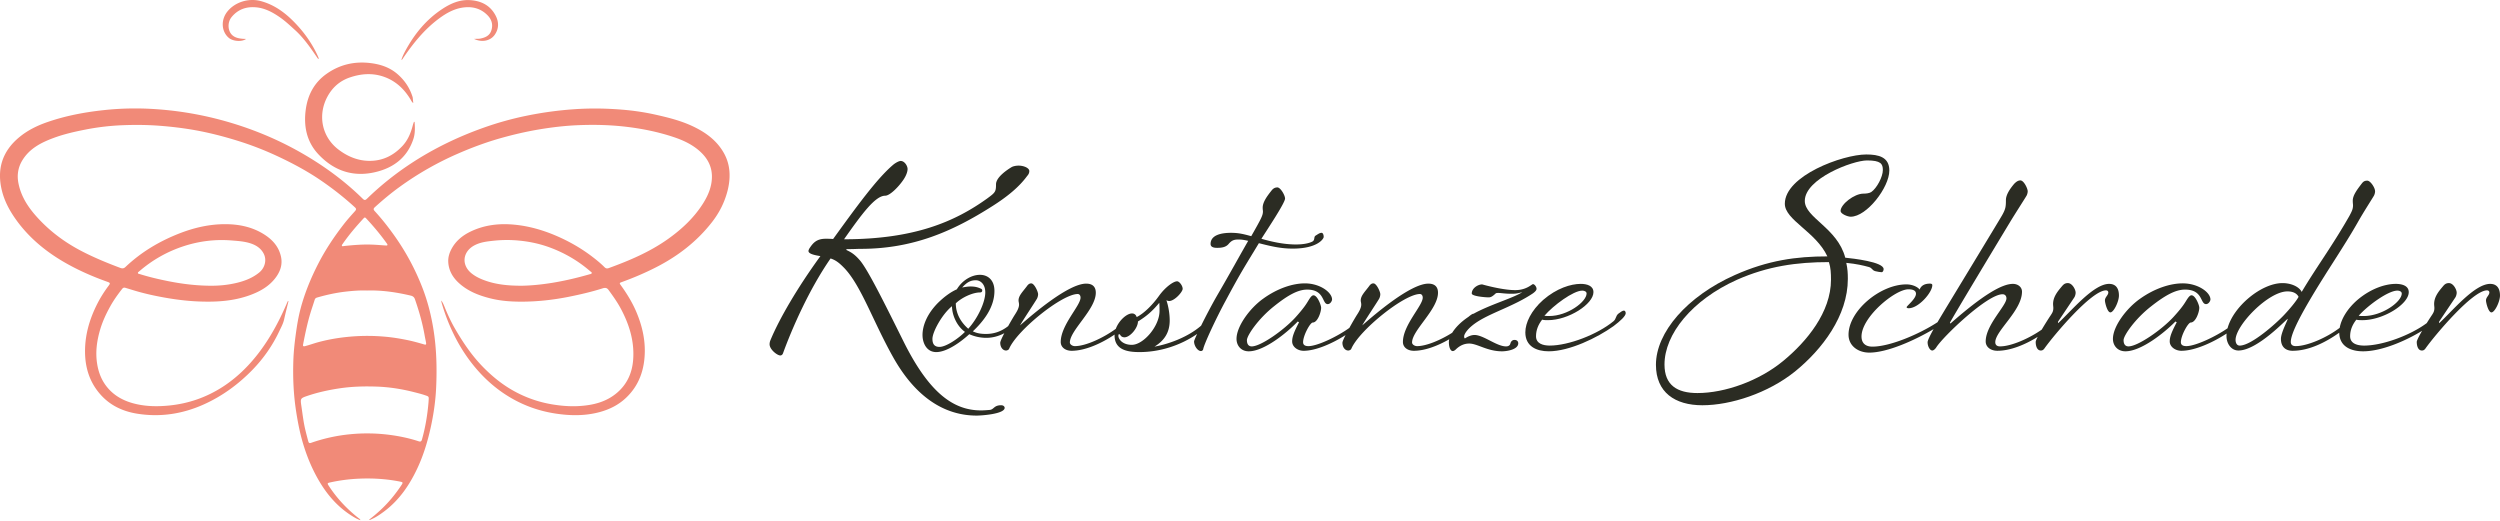 <svg xmlns="http://www.w3.org/2000/svg" xml:space="preserve" style="fill-rule:evenodd;clip-rule:evenodd;stroke-linejoin:round;stroke-miterlimit:2" viewBox="0 0 821 171"><path d="M0 76.822c-2.34 0-2.34 1.362-3.672 1.532-1.002.083-2.004.165-2.923.165-9.259 0-17.191-6.041-25.454-22.655-6.342-12.771-11.681-23.497-14.269-26.562-1.668-1.957-2.834-2.646-4.007-3.235-.33-.177-.501-.177-.501-.348 0-.165.171-.165.672-.165 1.915 0 2.917-.089 4.001-.089 17.192 0 30.211-5.704 43.312-14.05C2.004 8.351 5.841 5.197 8.428 1.708c.253-.347.837-.854.837-1.791 0-1.026-1.839-1.786-3.507-1.786-1.002 0-1.921.253-2.334.507-1.255.766-5.092 3.236-5.092 5.628 0 2.464-.253 2.717-2.923 4.674-10.679 7.667-24.034 13.378-46.984 13.378 5.923-8.433 10.267-14.309 13.52-14.309 1.503 0 4.338-2.812 6.006-5.281.919-1.367 1.338-2.634 1.338-3.489 0-1.025-1.002-2.64-2.252-2.64-.672 0-1.921.766-2.505 1.279-5.428 4.597-12.352 14.221-19.696 24.352-.919-.083-1.75-.083-2.422-.083-3 0-4.173 1.362-5.34 3.148-.165.259-.33.683-.33.848 0 .772 1.167 1.279 3.92 1.703-7.509 10.314-13.52 20.616-16.438 27.683a3.38 3.38 0 0 0-.253 1.278c0 1.704 2.505 3.666 3.507 3.666.418 0 .748-.259.919-.772 2.917-8.009 8.51-20.863 15.6-31.082 1.839.595 3.006 1.62 4.509 3.153 5.51 5.787 9.265 17.115 15.859 28.955 7.591 13.708 17.275 19.496 27.624 19.496 1.497 0 9.176-.507 9.176-2.552 0-.342-.33-.849-1.167-.849" style="fill:#2b2c23;fill-rule:nonzero" transform="translate(328.761 56.258)"></path><path d="M0 49.316c-3.253 0-4.42-2.045-4.42-2.894 0-.424.082-.601.247-.601.165 0 .336.177.419.342.247.424.748.684 1.332.684 1.838 0 4.426-3.065 4.426-5.198 2.752-1.704 4.591-3.236 7.007-6.13.083.937.083 1.786.083 2.635 0 5.115-5.34 11.162-9.094 11.162m-53.722-5.282c-2.334-2.045-4.091-4.856-4.091-8.345 2.004-1.957 5.594-3.577 7.933-3.577.666 0 .749-.425.749-.678 0-.171-.083-.348-.336-.513-1.25-.595-2.252-.766-3.501-.766-.837 0-1.921.171-2.758.342 1.674-1.88 2.923-2.387 4.508-2.387 1.421 0 3.089 1.196 3.089 4.002 0 3.147-2.423 8.433-5.593 11.922m-9.43 5.959c-1.668 0-2.334-.937-2.334-2.635 0-2.298 3.171-8.092 6.424-10.732 0 2.805 1.503 6.471 4.255 8.434-2.086 2.127-6.176 4.933-8.345 4.933M52.817 17.716c8.181 0 10.184-3.229 10.184-3.83 0-.855-.336-1.356-.671-1.356-.666 0-1.167.424-1.998.931-.672.425-.089 1.45-1.091 1.963-1.167.589-3.082.931-5.339.931-4.09 0-8.092-.931-11.351-1.868 1.756-2.811 7.762-11.758 7.762-13.208 0-1.102-1.503-3.66-2.505-3.66-.831 0-1.415.342-1.998 1.114-1.42 1.78-2.841 3.743-2.841 5.528 0 .684.083.937.083 1.191 0 1.367-.501 2.304-3.837 8.18-2.505-.678-4.09-1.102-6.677-1.102-2.835 0-6.678.589-6.678 3.66 0 1.273 1.586 1.273 2.257 1.273 1.503 0 2.753-.259 3.59-1.19 1.002-1.191 1.75-1.539 3.17-1.539.831 0 1.415 0 3.336.43-3.088 5.37-6.094 10.898-10.266 18.053-1.777 3.099-3.73 6.834-5.201 9.809-4.419 3.838-10.774 6.069-15.32 6.885 3.342-2.045 5.009-4.768 5.009-8.598 0-2.387-.501-4.939-1.084-6.642.33.165.583.253.919.253 1.751 0 4.42-2.982 4.42-4.002 0-1.025-1.084-2.469-1.832-2.469-1.173 0-3.843 1.868-5.929 4.768-2.252 3.153-5.092 5.876-7.344 6.984-.165-.684-.748-1.197-1.503-1.197-1.789 0-4.366 2.373-5.35 5.054-3.904 2.86-9.808 5.679-13.417 5.679-.913 0-1.667-.595-1.667-1.191 0-4.007 8.516-10.82 8.516-16.348 0-1.621-.755-2.983-3.171-2.983-5.764 0-17.362 9.878-21.7 13.709.501-1.02 4.921-7.667 5.505-8.687.17-.259.418-.937.418-1.532 0-.849-1.249-3.578-2.251-3.578-.666 0-1.085.424-1.503 1.026-1.421 1.868-2.67 3.058-2.67 4.597 0 .424.165.766.165 1.361 0 1.02-.666 2.216-1.332 3.236-.357.545-1.291 2.113-2.244 3.817-2.216 1.733-4.59 2.569-7.263 2.569-1.585 0-2.917-.171-4.337-.854 3.506-3.318 7.095-7.833 7.095-13.284 0-3.572-2.168-5.275-4.756-5.275-2.675 0-5.758 1.703-7.597 4.762-1.921.855-4.007 2.304-6.259 4.52-3.589 3.66-5.009 7.491-5.009 10.473 0 2.641 1.338 5.617 4.509 5.617 3.589 0 8.262-3.489 10.85-5.876a13.723 13.723 0 0 0 5.593 1.196c2.082 0 4.074-.554 5.913-1.521-.762 1.463-1.339 2.718-1.339 3.138 0 1.45.836 2.552 1.921 2.552.253 0 .837-.165 1.002-.59 2.587-6.052 17.356-17.969 22.531-17.969.501 0 .919.424.919 1.19 0 2.641-6.506 9.023-6.506 14.563 0 1.786 1.585 2.894 3.583 2.894 4.385 0 9.745-2.388 14.107-5.329-.003.073-.014.147-.014.219 0 4.768 4.091 5.534 8.181 5.534 6.786 0 13.504-2.212 18.934-5.955-.62 1.337-1.001 2.256-1.001 2.462 0 1.45 1.167 3.153 2.252 3.153a.777.777 0 0 0 .754-.678c.33-1.703 4.173-9.966 7.261-15.671 5.422-10.137 6.506-11.581 11.015-19.077 4.001 1.019 7.178 1.785 11.097 1.785" style="fill:#2b2c23;fill-rule:nonzero" transform="translate(371.698 63.928)"></path><path d="M0 14.817c-.672 0-1.173.507-1.338 1.196-.165.678-.748.937-1.42.937-3.088 0-7.426-3.748-10.349-3.748-1.002 0-1.998.425-2.835.931-.165.089-.253.177-.336.177-.165 0-.248-.342-.248-.683 0-.596 1.002-2.729 4.922-5.11C-6.848 5.623.165 3.496 6.006-.43c.836-.589 1.249-1.102 1.249-1.526 0-.684-.666-1.538-1.167-1.538-.418 0-2.086 1.962-5.84 1.962-3.254 0-7.762-1.025-10.85-1.874-1.421 0-3.419 1.273-3.419 2.976 0 .943 4.586 1.279 5.505 1.279.666 0 1.167-.171 2.339-1.279.166-.171.584-.171.914-.171.837 0 2.175.26 4.09.26 1.421 0 1.756 0 3.754-.513C-.253.938-6.347 2.729-11.604 5.275c-.644.307-1.238.624-1.81.946-.005 0-.008-.003-.014-.003-.336 0-.837.335-1.668 1.019l-.021.021c-2.637 1.758-4.337 3.619-5.32 5.211-3.745 2.362-8.459 4.392-11.52 4.392-.914 0-1.668-.595-1.668-1.19 0-4.008 8.516-10.821 8.516-16.349 0-1.621-.754-2.982-3.171-2.982-5.764 0-17.362 9.878-21.7 13.708.501-1.019 4.921-7.667 5.505-8.687.171-.259.418-.937.418-1.532 0-.849-1.249-3.577-2.251-3.577-.666 0-1.085.424-1.503 1.025-1.42 1.868-2.67 3.059-2.67 4.597 0 .424.165.766.165 1.361 0 1.02-.666 2.216-1.332 3.236-.397.608-1.51 2.483-2.569 4.403-3.797 2.749-10.445 5.988-13.444 5.988-.754 0-1.75-.171-1.75-1.279 0-2.216 2.334-6.471 3.171-6.471 1.585 0 2.752-3.407 2.752-4.856 0-.849-1.249-4.085-2.505-4.085-.583 0-1.084.767-1.668 1.704-.666 1.108-1.42 2.381-4.172 5.451-3.754 4.173-11.434 9.624-14.439 9.624-1.002 0-1.586-.683-1.586-2.045 0-1.538 3.754-7.072 8.929-11.156 4.674-3.748 7.933-5.452 10.85-5.452 5.84 0 4.839 4.768 6.76 4.768.837 0 1.42-1.025 1.42-1.532 0-2.299-3.925-5.281-8.929-5.281-4.09 0-9.099 1.703-13.69 5.027-4.42 3.148-8.758 9.106-8.758 13.202 0 2.21 1.497 4.084 4.002 4.084 5.092 0 12.6-6.135 16.107-9.795l.418.259C-72.417 12.265-73 13.797-73 15.324c0 1.791 1.833 3.07 3.754 3.07 4.065 0 9.533-2.458 13.779-5.164-.6 1.19-1.025 2.164-1.025 2.523 0 1.45.837 2.552 1.921 2.552.253 0 .837-.165 1.002-.589 2.587-6.053 17.356-17.97 22.531-17.97.501 0 .92.425.92 1.191 0 2.64-6.507 9.023-6.507 14.563 0 1.786 1.585 2.894 3.583 2.894 3.587 0 7.825-1.603 11.638-3.794a3.63 3.63 0 0 0-.131.901c0 2.039.666 2.982 1.255 2.982.33 0 .666-.177 1.085-.601 1.249-1.191 2.669-1.869 4.337-1.869 2.67 0 5.923 2.552 10.768 2.552 1.668 0 5.339-.595 5.339-2.64 0-.601-.418-1.108-1.249-1.108" style="fill:#2b2c23;fill-rule:nonzero" transform="translate(497.346 96.808)"></path><path d="M0-17.722c.748 0 1.42.348 1.42.937 0 2.729-6.259 7.408-12.27 7.408-.501 0-1.002 0-1.586-.082C-9.512-12.866-2.923-17.722 0-17.722m13.685 6.56c-.419 0-1.085.43-1.833 1.019-.92.766-.672 1.703-1.586 2.47C5.009-3.33-4.509.33-10.679.33c-2.257 0-4.509-.678-4.509-3.059 0-2.051.749-3.831 2.004-5.451.584.165 1.414.165 1.915.165 6.76 0 14.941-5.275 14.941-9.194 0-2.128-2.169-2.723-4.173-2.723-3.253 0-7.927 1.444-12.353 5.281-3.919 3.489-5.841 7.49-5.841 10.643 0 4.597 3.672 6.218 7.68 6.218 6.76 0 15.936-4.432 21.281-8.269 2.252-1.697 4.002-3.318 4.002-4.249 0-.348-.165-.854-.583-.854" style="fill:#2b2c23;fill-rule:nonzero" transform="translate(519.616 113.158)"></path><path d="M0 53.219c-7.921 6.56-19.16 10.561-28.189 10.561-6.642 0-10.815-2.558-10.815-9.371 0-9.959 9.029-21.205 23.846-27.846 10.048-4.433 19.502-5.788 30.151-5.788.595 1.868.678 3.66.678 5.788C15.671 37.206 7.75 46.83 0 53.219M28.107 22.39c1.19.342.937 1.019 2.127 1.367.684.165 1.615.336 2.045.336.513 0 .678-.684.678-1.02 0-2.386-10.131-3.489-12.601-3.748C17.799 9.53 7.072 6.206 7.072.678c0-7.326 15.754-13.29 20.439-13.29 4.515 0 5.192 1.108 5.192 3.153 0 2.21-1.956 5.964-3.83 7.243-.684.419-1.792.507-2.558.507-2.976 0-7.491 3.489-7.491 5.705 0 .931 2.299 1.874 3.318 1.874 5.281 0 12.689-9.624 12.689-15.164 0-4.426-3.489-5.275-7.579-5.275-7.75 0-26.739 6.978-26.739 16.178 0 5.369 10.219 9.2 13.968 17.292-10.22 0-19.502 1.273-30.405 6.129-15.671 6.984-25.891 18.824-25.891 29.468 0 9.029 6.218 13.29 15.247 13.29 9.365 0 21.629-4.008 30.405-11.074 8.94-7.243 17.368-18.311 17.368-30.411 0-1.868-.082-3.318-.507-5.275 3.407.342 5.534.849 7.409 1.362" style="fill:#2b2c23;fill-rule:nonzero" transform="translate(585.624 65.298)"></path><path d="M0 11.408c-5.11 0-12.435 8.941-16.691 12.86-.082.082-.082-.177-.082-.43l5.363-8.004c.171-.253.424-.937.424-1.532 0-1.026-1.108-3.153-2.557-3.153-1.191 0-1.615.683-2.211 1.367-1.361 1.615-2.64 3.318-2.64 5.534 0 .424.083.937.083 1.279 0 1.102-.336 1.615-1.02 2.634-.438.656-1.68 2.589-2.787 4.466-3.989 2.803-9.944 5.505-13.718 5.505-1.19 0-1.538-.684-1.538-1.368 0-3.742 8.775-10.384 8.775-16.602 0-1.538-1.361-2.558-2.982-2.558-3.577 0-9.795 3.578-20.527 13.031l-.165-.259c1.361-2.552 12.43-20.946 19.584-32.786 1.957-3.236 4.939-7.833 5.534-8.858.177-.254.431-.932.431-1.533 0-.937-1.279-3.571-2.387-3.571-.766 0-1.362.424-2.039 1.102-1.368 1.621-2.729 3.577-2.729 5.363 0 2.133-.083 2.9-1.279 5.027-.766 1.362-17.628 29.126-19.419 32.108a224.63 224.63 0 0 0-1.767 2.969c-5.992 3.921-15.619 8.016-21.382 8.016-2.216 0-3.577-1.108-3.577-3.324 0-6.383 10.986-15.5 15.412-15.5 1.791 0 2.475.601 2.475 1.45 0 1.709-3.071 4.001-3.071 4.426 0 .088.089.342.684.342 3.236 0 7.75-5.193 7.75-7.574 0-.347-.259-.512-.766-.512-1.45 0-2.811.424-3.406 1.956-.513-.766-2.216-1.703-4.344-1.703-8.599 0-18.995 8.687-18.995 16.526 0 3.66 3.153 5.876 6.819 5.876 5.962 0 14.977-4.076 21.108-7.713-1.099 1.982-1.962 3.717-1.962 4.301 0 1.368.767 2.723 1.533 2.723.512 0 1.108-.678 1.361-1.102 2.299-3.577 16.697-17.374 21.718-17.374.766 0 1.279.507 1.279 1.361 0 2.387-6.813 8.693-6.813 14.133 0 1.88 1.703 3.07 3.831 3.07 4.272 0 9.097-1.992 13.249-4.576-.398.779-.658 1.396-.658 1.679 0 1.108.342 2.811 1.703 2.811.425 0 .767-.165 1.102-.595 3.071-4.344 15.501-19.16 20.274-19.16.425 0 .767.253.767.683 0 .937-1.109 1.527-1.109 2.64 0 .678.767 3.914 1.792 3.914 1.102 0 2.806-3.572 2.806-5.534 0-2.47-1.103-3.831-3.236-3.831" style="fill:#2b2c23;fill-rule:nonzero" transform="translate(692.623 81.818)"></path><path d="M0 32.187c-2.552 2.729-10.732 10.048-14.563 10.048-1.019 0-1.361-1.019-1.361-1.868 0-4.774 10.726-15.93 17.032-15.93 1.786 0 3.065.595 3.66 1.786-.766 1.45-3.065 4.172-4.768 5.964m37.201-8.007c.766 0 1.45.348 1.45.938 0 2.728-6.388 7.408-12.518 7.408-.513 0-1.025 0-1.621-.083 2.983-3.406 9.707-8.263 12.689-8.263m30.477-2.21c-5.11 0-12.436 8.94-16.691 12.86-.082.082-.082-.177-.082-.431l5.363-8.003c.171-.253.424-.937.424-1.532 0-1.026-1.108-3.154-2.558-3.154-1.19 0-1.615.684-2.21 1.368-1.361 1.615-2.64 3.318-2.64 5.534 0 .424.082.937.082 1.279 0 1.102-.336 1.615-1.019 2.634a96.178 96.178 0 0 0-1.489 2.328c-5.487 4.064-14.559 7.38-20.56 7.38-2.298 0-4.597-.678-4.597-3.059 0-2.051.766-3.831 2.045-5.452.596.165 1.444.165 1.957.165 6.901 0 15.247-5.274 15.247-9.194 0-2.127-2.216-2.723-4.261-2.723-3.319 0-8.086 1.444-12.607 5.281-3.393 2.959-5.3 6.281-5.807 9.147-4.246 3.247-10.654 6.008-14.444 6.008-1.279 0-1.615-.683-1.615-1.361 0-2.045 1.786-6.218 6.3-13.885 5.363-9.112 11.068-17.286 15.671-25.372 1.874-3.324 4.686-7.667 5.281-8.693.171-.253.424-.931.424-1.532 0-1.191-1.532-3.489-2.558-3.489-.937 0-1.361.341-1.868 1.019-1.367 1.792-2.899 3.749-2.899 5.54 0 .849.082 1.191.082 1.533 0 1.273-.424 2.039-1.19 3.489C15.671 9.791 10.815 16.174 5.793 24.608c-.772-1.621-3.324-2.894-6.306-2.894-6.919 0-16.139 7.667-18.037 14.831-3.9 2.72-10.526 5.863-13.539 5.863-.766 0-1.792-.171-1.792-1.279 0-2.216 2.387-6.471 3.236-6.471 1.62 0 2.811-3.407 2.811-4.857 0-.848-1.273-4.084-2.552-4.084-.595 0-1.108.766-1.703 1.703-.684 1.108-1.45 2.381-4.255 5.452-3.837 4.172-11.67 9.624-14.74 9.624-1.02 0-1.615-.684-1.615-2.045 0-1.538 3.831-7.072 9.111-11.157 4.768-3.748 8.092-5.451 11.068-5.451 5.965 0 4.945 4.768 6.902 4.768.848 0 1.444-1.026 1.444-1.533 0-2.298-3.996-5.28-9.106-5.28-4.172 0-9.288 1.703-13.968 5.027-4.514 3.147-8.946 9.106-8.946 13.202 0 2.21 1.538 4.084 4.09 4.084 5.198 0 12.86-6.135 16.437-9.795l.425.259c-1.704 3.236-2.299 4.768-2.299 6.294 0 1.792 1.874 3.071 3.831 3.071 4.404 0 10.418-2.768 14.844-5.663a8.88 8.88 0 0 0-.041.811c0 2.47 1.533 4.762 3.92 4.762 6.3 0 16.013-10.555 16.177-10.384.172.171-2.215 4.432-2.215 6.559 0 2.635 1.538 3.914 3.836 3.914 5.412 0 10.946-2.828 15.318-5.945.056 4.519 3.774 6.119 7.827 6.119 5.994 0 13.848-3.344 19.378-6.736-.955 1.64-1.755 3.167-1.755 3.664 0 1.108.342 2.812 1.703 2.812.424 0 .766-.165 1.102-.596 3.071-4.343 15.5-19.16 20.274-19.16.424 0 .766.254.766.684 0 .937-1.108 1.526-1.108 2.64 0 .678.766 3.914 1.792 3.914 1.102 0 2.805-3.572 2.805-5.534 0-2.47-1.102-3.831-3.235-3.831" style="fill:#2b2c23;fill-rule:nonzero" transform="translate(750.083 71.258)"></path><path d="M0-131.544c0-.076.024-.165-.006-.23a12.21 12.21 0 0 0-.342-.813c-1.703-3.701-3.99-7.031-6.742-10.007-3.3-3.584-7.037-6.56-11.887-7.874-3.961-1.073-8.493.289-11.016 3.453-2.18 2.741-1.956 6.554.501 8.629 1.374 1.155 4.338 1.355 5.652.341-.442-.017-.842-.017-1.237-.058-1.132-.112-2.24-.319-3.147-1.061-1.639-1.344-1.839-4.25-.366-6.053 2.063-2.528 4.809-3.489 7.992-3.212 2.97.259 5.51 1.638 7.903 3.306 1.804 1.256 3.401 2.77 5.022 4.244 1.685 1.538 3.135 3.294 4.49 5.115 1.049 1.409 2.022 2.876 3.03 4.314.053-.029.1-.065.153-.094m57.851-7.903c1.332-1.933 1.373-4.055.342-6.112-1.739-3.471-4.774-5.009-8.516-5.227-3.36-.201-6.306 1.09-9.035 2.882-5.34 3.5-9.241 8.298-12.229 13.885-.483.907-.92 1.839-1.261 2.882.371-.136.453-.413.595-.625 3.277-4.797 6.883-9.294 11.563-12.818 2.705-2.034 5.605-3.666 9.1-3.873 2.811-.165 5.251.731 7.172 2.77 1.291 1.368 1.733 3.065 1.108 4.916-.56 1.656-1.927 2.257-3.483 2.587-.672.147-1.361.077-2.175.124 2.57 1.243 5.405.671 6.819-1.391m-26.556 28.613c-.118.348-.254.69-.348 1.049-.654 2.54-1.603 4.927-3.43 6.89-2.9 3.106-6.412 4.874-10.703 4.891-3.813.012-7.161-1.355-10.184-3.618-5.669-4.238-6.978-11.452-3.766-17.439 1.609-2.994 4.014-5.175 7.302-6.307 3.872-1.331 7.75-1.585 11.628-.117 3.66 1.385 6.318 3.948 8.334 7.237.253.407.424.896.943 1.273-.065-.666-.118-1.19-.171-1.721a1.89 1.89 0 0 0-.059-.312c-.937-2.994-2.623-5.487-4.992-7.526-2.487-2.14-5.44-3.136-8.634-3.554-5.298-.69-10.19.406-14.563 3.477-4.096 2.882-6.247 6.949-6.895 11.858-.714 5.422.335 10.479 4.096 14.522 5.528 5.946 12.417 7.897 20.256 5.522 5.333-1.621 9.2-5.004 10.997-10.461.613-1.851.536-3.725.407-5.611a11.832 11.832 0 0 1-.218-.053m-9.736 40.595c.825.059.931.059.996-.077.117-.241-.059-.406-.177-.577-2.069-2.906-4.356-5.628-6.79-8.234-.277-.294-.471-.377-.772-.053-2.498 2.694-4.874 5.476-6.96 8.505-.112.165-.324.359-.189.572.159.259.437.094.666.07 3.089-.33 6.189-.583 9.3-.459 1.309.047 2.617.165 3.926.253M66.55-56.99c3.194-.042 6.619-.389 10.037-.937 4.208-.678 8.333-1.662 12.424-2.835.247-.071.595-.071.665-.365.077-.325-.271-.431-.459-.596-3.884-3.371-8.245-5.935-13.049-7.744-3.194-1.202-6.506-1.951-9.901-2.304a41.11 41.11 0 0 0-8.899.006c-2.098.229-4.202.465-6.129 1.467-3.996 2.081-4.474 6.501-.967 9.288 1.332 1.061 2.87 1.768 4.467 2.334 3.737 1.326 7.615 1.674 11.811 1.686m-102.377-.006c3.1.047 6.159-.248 9.164-.996 2.594-.643 5.045-1.627 7.149-3.342 1.863-1.526 2.535-4.084 1.491-6.153-.86-1.709-2.363-2.74-4.137-3.353-2.069-.713-4.232-.849-6.394-1.02-5.305-.43-10.491.189-15.536 1.804-5.516 1.768-10.485 4.573-14.869 8.369-.177.153-.46.271-.378.56.065.235.336.223.537.288 3.094.973 6.241 1.709 9.424 2.346 4.473.896 8.981 1.444 13.549 1.497m51.769 1.573c-2.245-.088-4.621.083-6.99.354-3.224.366-6.383 1.055-9.494 1.963-.389.112-.637.341-.761.748-.459 1.479-.978 2.941-1.42 4.42-1.008 3.354-1.715 6.778-2.381 10.208-.1.513.018.737.637.572 1.496-.383 2.946-.926 4.443-1.326 3.354-.902 6.754-1.468 10.19-1.774a65.02 65.02 0 0 1 11.64 0c2.534.224 5.039.636 7.532 1.155 1.762.365 3.483.854 5.204 1.355.749.218.849.118.707-.689-.123-.713-.294-1.415-.418-2.128-.707-4.096-1.845-8.074-3.212-11.999-.242-.702-.713-1.032-1.373-1.185-4.656-1.09-9.359-1.809-14.304-1.674m20.144 36.658c.012-.182.018-.371.036-.559.094-1.303.082-1.279-1.185-1.71-1.196-.412-2.411-.707-3.63-1.019-3.979-1.02-8.022-1.656-12.124-1.809-4.149-.148-8.292-.042-12.411.583-3.531.536-7.002 1.291-10.379 2.428-2.464.831-2.434.884-2.039 3.53.365 2.458.642 4.927 1.202 7.35a110.65 110.65 0 0 0 1.055 4.113c.118.419.33.66.884.466a54.786 54.786 0 0 1 12.984-2.841 57.216 57.216 0 0 1 12.588.183c3.318.418 6.595 1.096 9.79 2.145.542.177.878.1 1.06-.548 1.144-4.031 1.822-8.139 2.169-12.312M-9.901-51.916c-.478 1.968-.99 3.931-1.421 5.911-.3 1.415-.996 2.652-1.597 3.931-2.216 4.709-5.157 8.929-8.787 12.672-4.638 4.767-9.907 8.64-15.995 11.38-6.943 3.129-14.192 4.243-21.712 3.077-4.544-.702-8.652-2.493-11.858-5.912-3.689-3.937-5.334-8.699-5.44-14.05-.112-5.735 1.438-11.051 4.002-16.125 1.067-2.11 2.334-4.09 3.748-5.982.584-.784.531-.931-.412-1.267-4.627-1.644-9.118-3.595-13.396-6-6.784-3.813-12.683-8.663-17.115-15.134-1.827-2.664-3.301-5.523-4.096-8.67-1.792-7.102.035-13.054 5.734-17.739 2.729-2.24 5.841-3.76 9.147-4.904 5.952-2.063 12.094-3.23 18.347-3.913a96.097 96.097 0 0 1 16.207-.407 112.005 112.005 0 0 1 22.331 3.583c9.359 2.499 18.27 6.1 26.68 10.921 7.278 4.173 14.009 9.088 20.003 14.976.53.518.837.554 1.402.006 4.426-4.308 9.23-8.139 14.386-11.54 7.532-4.962 15.589-8.846 24.082-11.846a104.904 104.904 0 0 1 14.073-3.901 118.6 118.6 0 0 1 16.066-2.146c5.21-.33 10.391-.23 15.577.212 3.465.301 6.919.808 10.32 1.556 4.208.937 8.392 1.963 12.329 3.796 4.202 1.962 7.886 4.561 10.261 8.663 1.585 2.735 2.174 5.658 1.939 8.858-.183 2.482-.819 4.81-1.704 7.055-.978 2.481-2.339 4.803-3.989 6.931-4.933 6.353-11.133 11.139-18.253 14.793-3.672 1.886-7.461 3.5-11.339 4.909-.866.312-.896.36-.371 1.084 2.045 2.829 3.854 5.788 5.198 9.023 1.679 4.049 2.699 8.251 2.664 12.642-.053 5.87-1.786 11.133-6.153 15.276-2.475 2.352-5.446 3.831-8.74 4.715-4.721 1.261-9.501 1.202-14.275.489-6.335-.943-12.176-3.224-17.48-6.866-3.961-2.728-7.349-6.04-10.284-9.824a54.316 54.316 0 0 1-6.077-9.913 62.303 62.303 0 0 1-3.777-10.049c-.03-.094-.018-.2-.041-.495.707.996 1.013 1.986 1.408 2.917.855 2.022 1.78 4.026 2.852 5.912 2.582 4.502 5.446 8.84 9.065 12.618 3.094 3.224 6.506 6.047 10.42 8.221a39.018 39.018 0 0 0 12.588 4.427c3.03.512 6.071.754 9.124.553 4.514-.294 8.793-1.349 12.329-4.414 3.306-2.852 4.909-6.565 5.222-10.838.436-5.929-1.232-11.381-3.973-16.561-1.178-2.234-2.64-4.285-4.125-6.318-.566-.766-1.161-.754-2.016-.483-3.601 1.137-7.272 1.992-10.974 2.734-5.115 1.026-10.266 1.598-15.47 1.615-3.489.006-6.966-.23-10.367-1.09-3.801-.955-7.402-2.363-10.349-5.069-2.027-1.862-3.324-4.131-3.454-6.93-.07-1.533.389-2.971 1.114-4.308 1.367-2.517 3.477-4.267 6-5.517 4.667-2.31 9.63-2.87 14.775-2.357 4.662.471 9.088 1.732 13.373 3.554 4.261 1.815 8.256 4.078 11.94 6.877 1.426 1.085 2.823 2.216 4.09 3.489.413.419.819.536 1.367.342 6.837-2.487 13.514-5.316 19.479-9.553 4.597-3.265 8.675-7.073 11.675-11.905 1.538-2.487 2.646-5.14 2.77-8.122.147-3.577-1.332-6.43-3.925-8.769-2.529-2.293-5.57-3.684-8.764-4.745-4.886-1.615-9.913-2.658-15.035-3.282-5.469-.678-10.956-.802-16.443-.566-4.225.188-8.428.683-12.606 1.385-4.149.701-8.239 1.644-12.288 2.776-4.933 1.379-9.725 3.153-14.416 5.204a101.864 101.864 0 0 0-19.136 10.938c-2.823 2.045-5.487 4.273-8.068 6.613-.56.501-.478.825-.036 1.308 2.428 2.646 4.638 5.475 6.701 8.41a78.228 78.228 0 0 1 8.976 16.815c1.715 4.437 2.864 9.011 3.613 13.702 1.002 6.3 1.161 12.636.872 18.977-.2 4.409-.831 8.782-1.78 13.108-1.008 4.591-2.357 9.064-4.338 13.319-2.599 5.576-5.987 10.573-10.991 14.304-1.285.955-2.611 1.874-4.096 2.522-.23.101-.442.301-.861.189 1.285-.961 2.434-1.951 3.554-2.97 2.747-2.505 5.092-5.346 7.137-8.44.554-.837.46-.937-.53-1.132-4.391-.872-8.823-1.143-13.278-.96a55.263 55.263 0 0 0-9.63 1.243c-.955.213-.984.301-.43 1.15 2.687 4.113 6.011 7.649 9.889 10.667.165.13.389.2.471.577-1.102-.359-2.015-.919-2.911-1.485C5.239 14.988 1.45 9.943-1.456 4.161-3.242.613-4.591-3.105-5.617-6.93c-.772-2.9-1.32-5.841-1.779-8.805-.849-5.505-1.097-11.033-.914-16.585.094-2.911.401-5.811.796-8.705.395-2.887.86-5.758 1.614-8.575 1.374-5.109 3.372-9.966 5.794-14.675 2.375-4.614 5.239-8.893 8.41-12.977 1.149-1.48 2.41-2.871 3.66-4.267.407-.46.436-.772-.03-1.197-3.453-3.176-7.131-6.058-11.003-8.722-4.668-3.212-9.648-5.858-14.769-8.239a102.814 102.814 0 0 0-12.801-4.933c-4.579-1.427-9.212-2.617-13.927-3.466-3.819-.683-7.673-1.143-11.551-1.444-4.078-.312-8.145-.347-12.211-.188-4.12.159-8.21.636-12.271 1.438-3.501.689-6.972 1.467-10.314 2.699-4.137 1.526-8.038 3.477-10.431 7.461-1.391 2.316-1.762 4.839-1.238 7.473.955 4.839 3.713 8.646 7.031 12.112 4.067 4.261 8.787 7.644 14.027 10.331 4.013 2.057 8.162 3.76 12.376 5.34.655.241 1.144.241 1.715-.301 5.116-4.85 11.051-8.398 17.605-10.974 4.938-1.939 10.03-3.112 15.335-3.076 4.337.029 8.522.878 12.294 3.171 2.84 1.726 5.015 4.007 5.799 7.355.571 2.428-.047 4.626-1.426 6.624-2.193 3.183-5.411 4.962-8.935 6.23-5.204 1.862-10.603 2.204-16.078 2.021-3.512-.112-6.995-.501-10.455-1.072-4.12-.684-8.204-1.574-12.194-2.829-.666-.207-1.332-.401-1.998-.607-.442-.142-.76 0-1.043.359-1.414 1.792-2.734 3.636-3.848 5.628-1.385 2.482-2.594 5.051-3.389 7.78-1.061 3.624-1.58 7.302-.99 11.097.454 2.953 1.497 5.629 3.424 7.921 2.192 2.611 5.033 4.197 8.28 5.104 3.931 1.096 7.921 1.167 11.958.766 6.407-.636 12.312-2.705 17.705-6.211 4.443-2.894 8.186-6.536 11.433-10.709 3.872-4.98 6.843-10.479 9.347-16.249.166-.383.342-.766.513-1.149.065.018.13.042.195.059" style="fill:#f18a78;fill-rule:nonzero" transform="translate(104.642 150.828)"></path></svg>